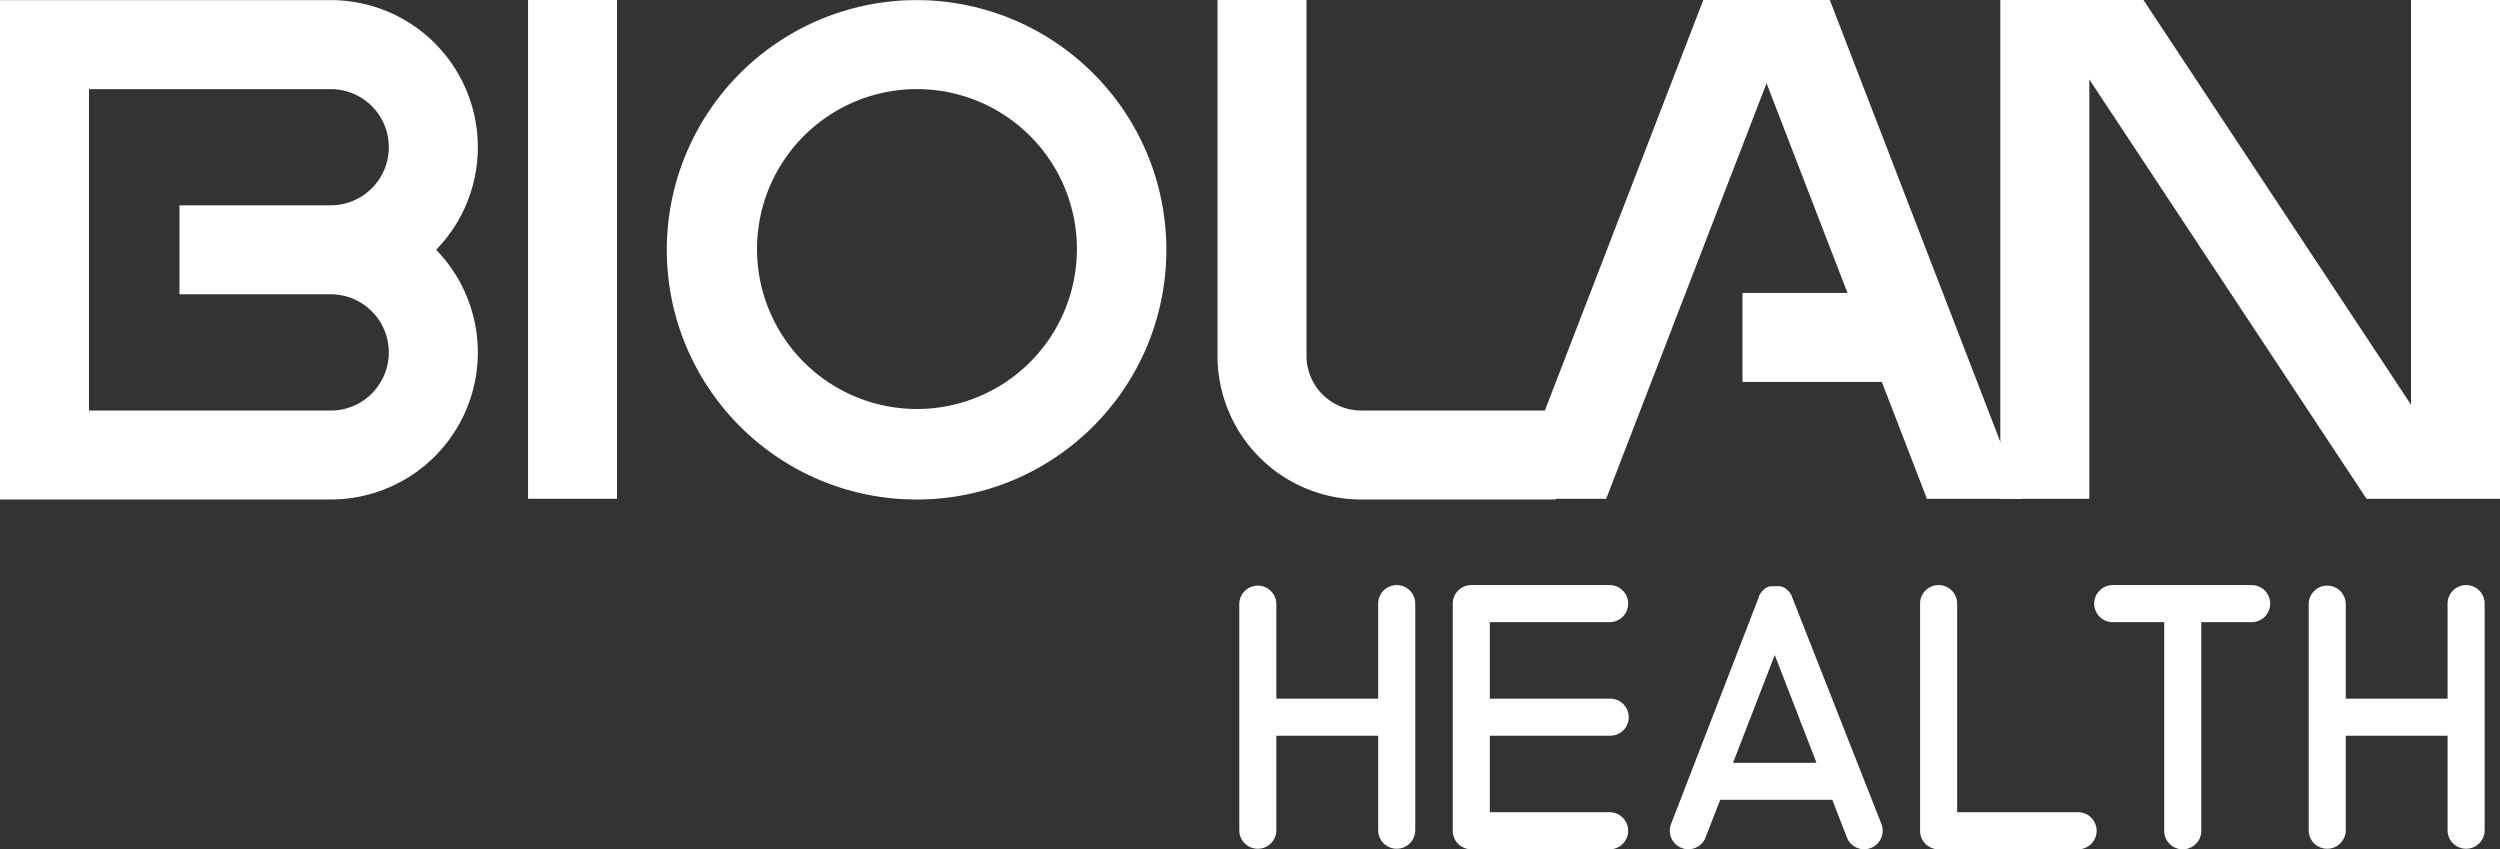 <svg id="Слой_1" data-name="Слой 1" xmlns="http://www.w3.org/2000/svg" viewBox="0 0 1408.76 478.59"><rect x="0" y="0" width="1408.76" height="478.59" fill="#333333" stroke="none"/><defs><style>.cls-1{fill:#fff;}</style></defs><path class="cls-1" d="M245.75,140.76A82.87,82.87,0,0,0,186.36.06H0v281.4H186.36a82.87,82.87,0,0,0,59.39-140.7Zm-36.24,81a32.56,32.56,0,0,1-23.15,9.59H50.14V50.21H186.36a32.74,32.74,0,0,1,0,65.48H101.14v50.14h85.22a32.75,32.75,0,0,1,23.15,55.9Z"/><rect class="cls-1" x="297.56" width="50.14" height="281.07"/><path class="cls-1" d="M516.54,281.46a140.06,140.06,0,0,1-78.69-24,141.08,141.08,0,0,1-51-61.88,140.53,140.53,0,0,1,13-133.46,141.08,141.08,0,0,1,61.88-50.95,140.53,140.53,0,0,1,133.46,13A141.08,141.08,0,0,1,646.17,86a141,141,0,0,1,0,109.55,141.08,141.08,0,0,1-74.86,74.86A139.88,139.88,0,0,1,516.54,281.46Zm0-231.25a90.13,90.13,0,1,0,35.24,7.1A90.09,90.09,0,0,0,516.54,50.21Z"/><path class="cls-1" d="M876.62,281.46H767.07a80.92,80.92,0,0,1-81-81V0h50.14V200.49a30.83,30.83,0,0,0,30.83,30.83H876.62Z"/><polygon class="cls-1" points="1139.58 281.07 1031.1 0 1013.58 0 977.35 0 959.83 0 851.34 281.07 905.09 281.07 995.46 46.93 1041.06 165.07 981.9 165.07 981.9 215.21 1060.42 215.21 1085.83 281.07 1139.58 281.07"/><polygon class="cls-1" points="1358.62 0 1358.62 228.06 1207.85 0 1177.34 0 1147.74 0 1127.2 0 1127.2 281.07 1177.34 281.07 1177.34 44.77 1333.55 281.07 1358.62 281.07 1393.66 281.07 1408.76 281.07 1408.76 0 1358.62 0"/><path class="cls-1" d="M1009.83,336.39v0h0v0l-.09-.21a.5.5,0,0,0-.05-.13l0-.1-.07-.18,0-.05a1.24,1.24,0,0,0-.1-.2v0a10.65,10.65,0,0,0-1.55-2.28h0l-.15-.17,0,0a.8.8,0,0,0-.13-.13l-.07-.08-.09-.09-.12-.11-.06-.06-.15-.13,0,0a10.12,10.12,0,0,0-2-1.42h0l-.21-.1,0,0-.18-.08-.09,0-.13-.06-.17-.08-.06,0a7.61,7.61,0,0,0-.75-.28h0l-.23-.08-.07,0-.18-.05-.1,0-.14,0-.13,0-.12,0-.14,0-.1,0-.16,0-.09,0-.17,0h-.08l-.17,0h-.08l-.17,0h-2l-.2,0h0l-.21,0h0l-.21,0h0l-.21,0h0l-.2,0h0l-.2,0-.06,0-.18,0-.08,0-.16,0-.11,0-.14,0-.14.05-.1,0-.24.08h0l-.25.09h0l-.2.08-.13.06-.1,0-.18.08,0,0-.21.1h0a10.07,10.07,0,0,0-2.28,1.55h0l-.17.16,0,0-.13.12-.08.08-.09.09-.11.12,0,.05-.14.16,0,0a10.31,10.31,0,0,0-1.54,2.27v0a1.24,1.24,0,0,0-.1.2l0,.06c0,.05-.05.11-.07.17l0,.1a.5.5,0,0,0,0,.13l-.09.21v0h0v0l-49.53,128a10.44,10.44,0,1,0,19.48,7.54l8.2-21.17h63.19l8.2,21.17a10.44,10.44,0,0,0,19.48-7.54Zm-33.26,93.46,23.52-60.76,23.51,60.76Z"/><path class="cls-1" d="M787.05,329.7a10.43,10.43,0,0,0-10.44,10.44v53.55H719.23V340.14a10.45,10.45,0,0,0-20.89,0v128a10.45,10.45,0,0,0,20.89,0V414.59h57.38v53.55a10.45,10.45,0,0,0,20.89,0v-128A10.44,10.44,0,0,0,787.05,329.7Z"/><path class="cls-1" d="M1389.66,329.7a10.44,10.44,0,0,0-10.44,10.44v53.55h-57.38V340.14a10.45,10.45,0,0,0-20.89,0v128a10.45,10.45,0,0,0,20.89,0V414.59h57.38v53.55a10.45,10.45,0,0,0,20.89,0v-128A10.44,10.44,0,0,0,1389.66,329.7Z"/><path class="cls-1" d="M1170.69,457.69h-67.82V340.14a10.45,10.45,0,0,0-20.9,0v128a10.44,10.44,0,0,0,10.45,10.44h78.27a10.45,10.45,0,1,0,0-20.89Z"/><path class="cls-1" d="M1269.13,329.7h-78.27a10.45,10.45,0,1,0,0,20.89h28.68V468.14a10.45,10.45,0,0,0,20.9,0V350.59h28.69a10.45,10.45,0,0,0,0-20.89Z"/><path class="cls-1" d="M907.35,350.59a10.45,10.45,0,0,0,0-20.89H829.07a10.44,10.44,0,0,0-10.44,10.44v128a10.44,10.44,0,0,0,10.44,10.44h78.28a10.45,10.45,0,0,0,0-20.89H839.52v-43.1h67.83a10.45,10.45,0,0,0,0-20.9H839.52v-43.1Z"/></svg>